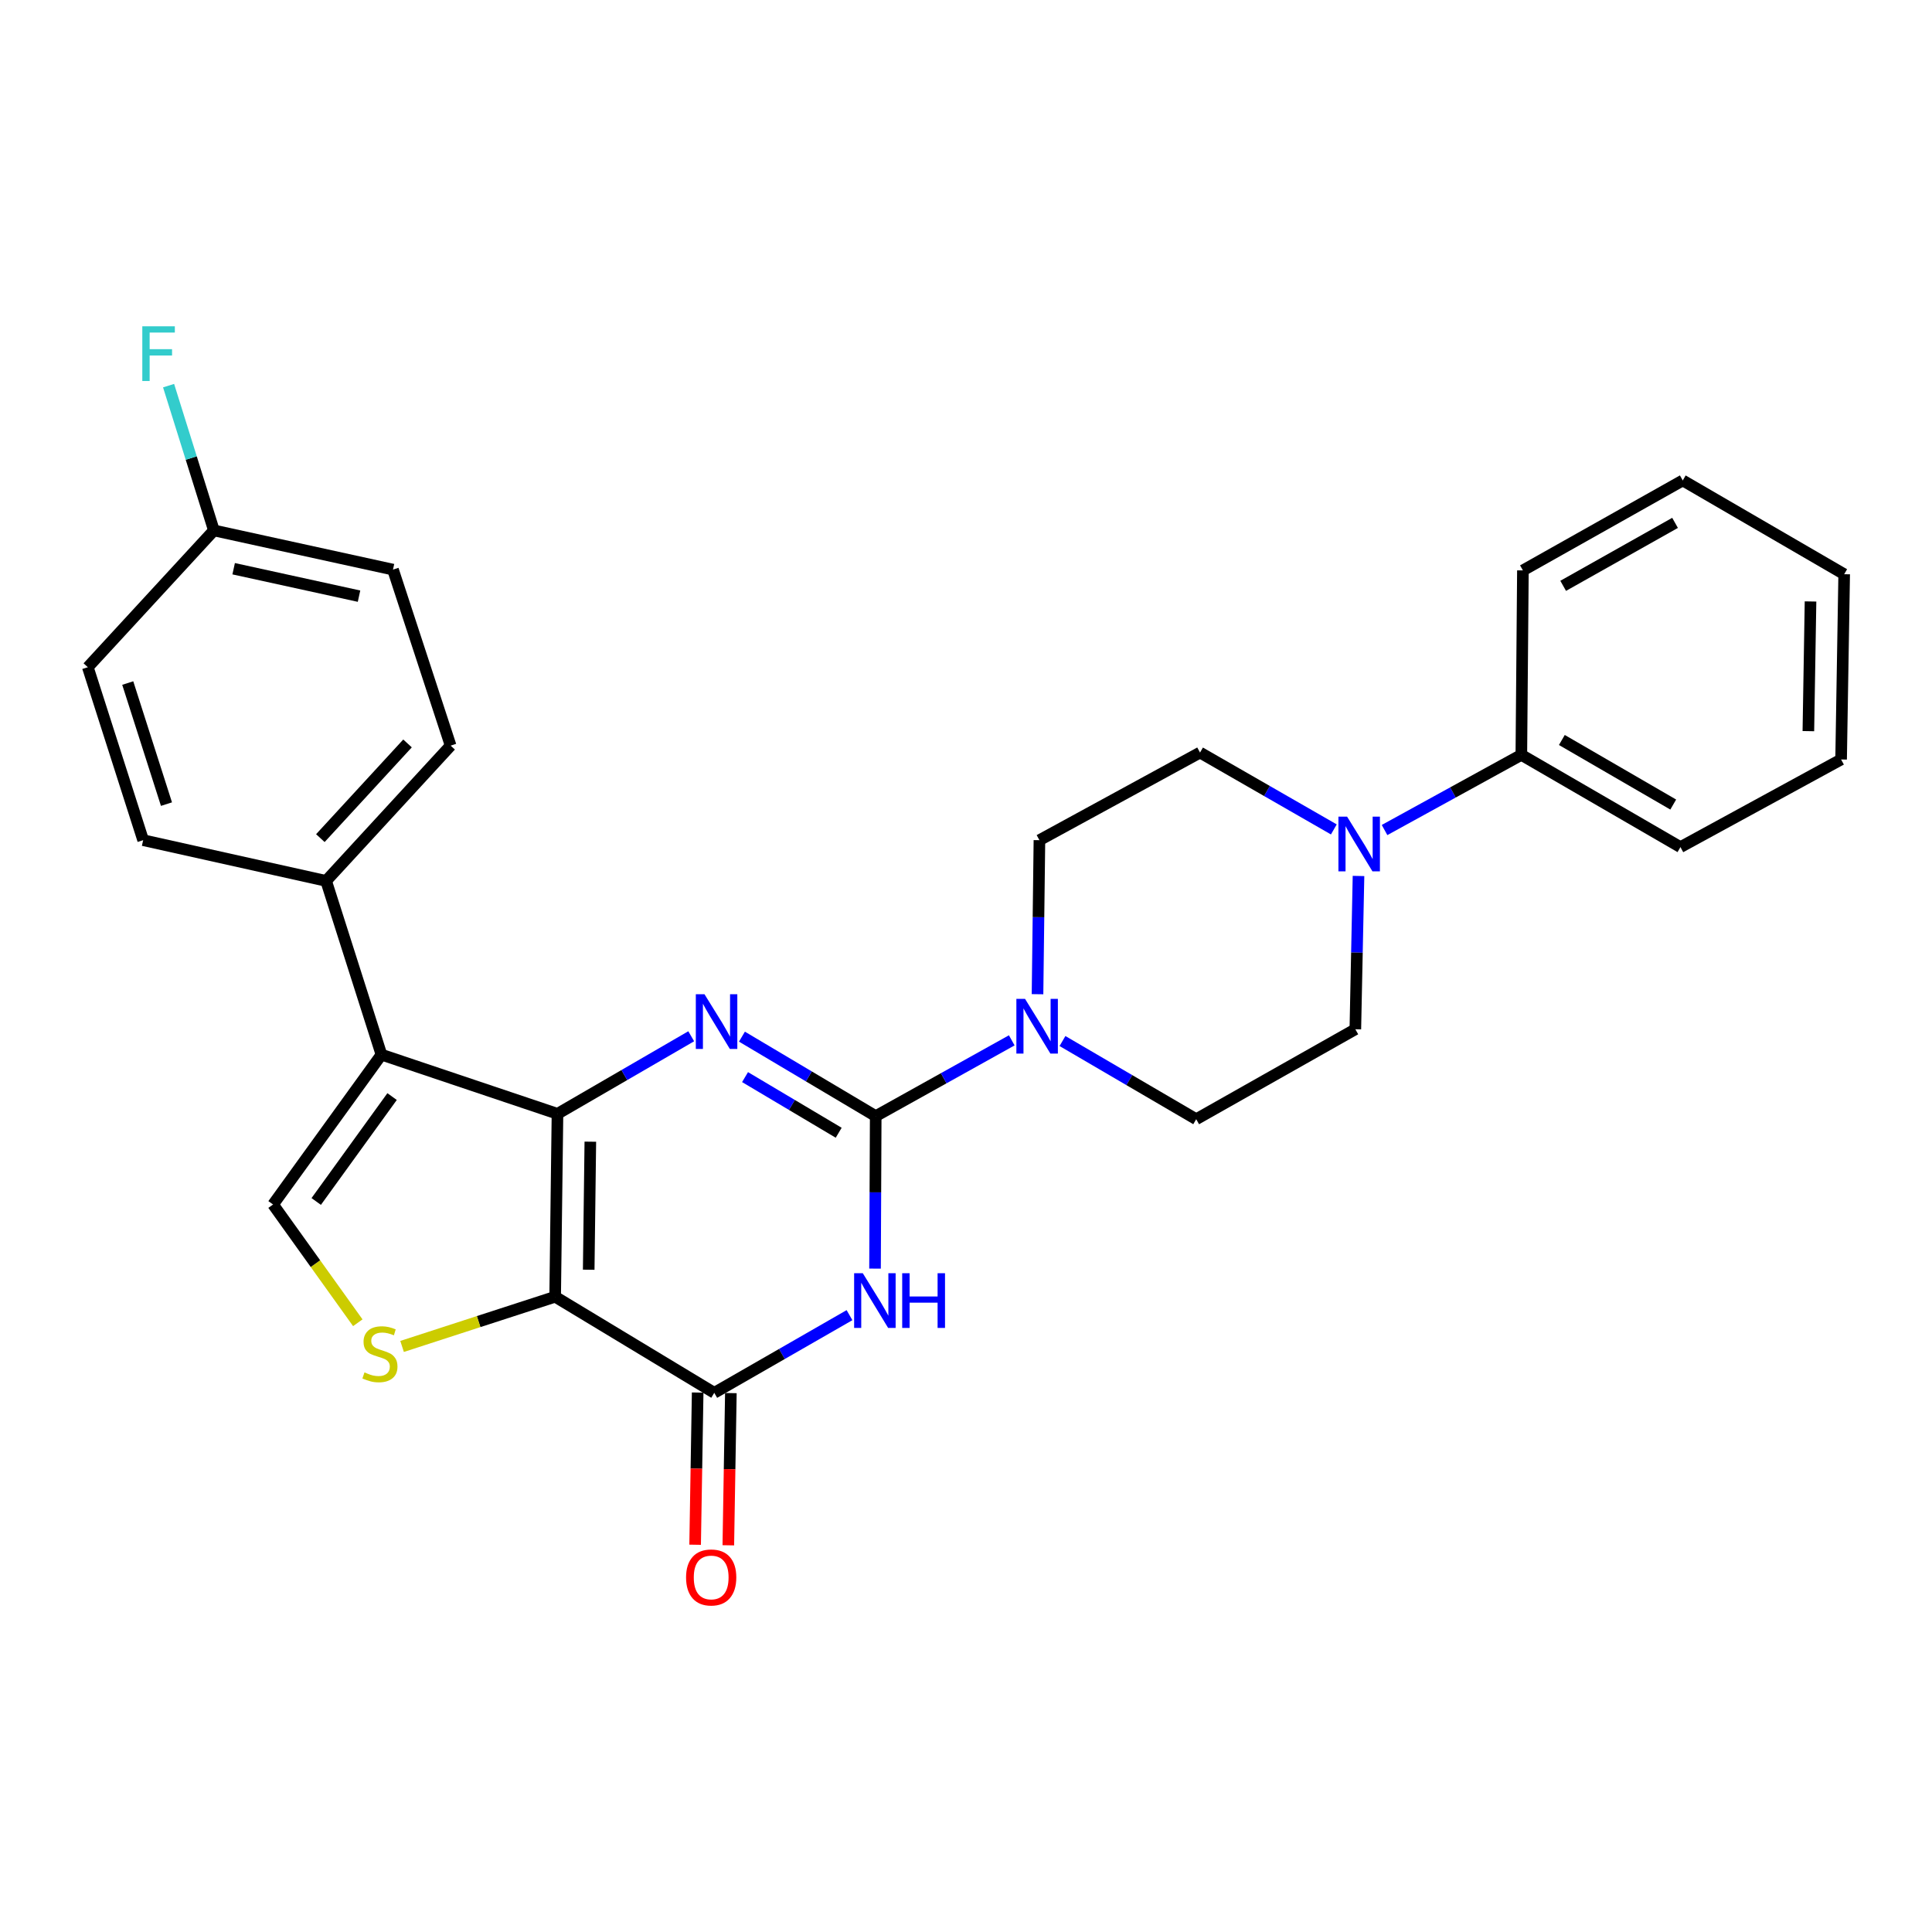 <?xml version='1.0' encoding='iso-8859-1'?>
<svg version='1.1' baseProfile='full'
              xmlns='http://www.w3.org/2000/svg'
                      xmlns:rdkit='http://www.rdkit.org/xml'
                      xmlns:xlink='http://www.w3.org/1999/xlink'
                  xml:space='preserve'
width='1000px' height='1000px' viewBox='0 0 1000 1000'>
<!-- END OF HEADER -->
<rect style='opacity:1.0;fill:#FFFFFF;stroke:none' width='1000' height='1000' x='0' y='0'> </rect>
<path class='bond-0' d='M 288.552,576.514 L 287.349,671.193' style='fill:none;fill-rule:evenodd;stroke:#000000;stroke-width:6px;stroke-linecap:butt;stroke-linejoin:miter;stroke-opacity:1' />
<path class='bond-0' d='M 305.554,590.934 L 304.712,657.209' style='fill:none;fill-rule:evenodd;stroke:#000000;stroke-width:6px;stroke-linecap:butt;stroke-linejoin:miter;stroke-opacity:1' />
<path class='bond-2' d='M 288.552,576.514 L 323.163,556.441' style='fill:none;fill-rule:evenodd;stroke:#000000;stroke-width:6px;stroke-linecap:butt;stroke-linejoin:miter;stroke-opacity:1' />
<path class='bond-2' d='M 323.163,556.441 L 357.775,536.369' style='fill:none;fill-rule:evenodd;stroke:#0000FF;stroke-width:6px;stroke-linecap:butt;stroke-linejoin:miter;stroke-opacity:1' />
<path class='bond-5' d='M 288.552,576.514 L 197.434,545.878' style='fill:none;fill-rule:evenodd;stroke:#000000;stroke-width:6px;stroke-linecap:butt;stroke-linejoin:miter;stroke-opacity:1' />
<path class='bond-4' d='M 287.349,671.193 L 369.702,720.923' style='fill:none;fill-rule:evenodd;stroke:#000000;stroke-width:6px;stroke-linecap:butt;stroke-linejoin:miter;stroke-opacity:1' />
<path class='bond-6' d='M 287.349,671.193 L 247.732,684.053' style='fill:none;fill-rule:evenodd;stroke:#000000;stroke-width:6px;stroke-linecap:butt;stroke-linejoin:miter;stroke-opacity:1' />
<path class='bond-6' d='M 247.732,684.053 L 208.115,696.914' style='fill:none;fill-rule:evenodd;stroke:#CCCC00;stroke-width:6px;stroke-linecap:butt;stroke-linejoin:miter;stroke-opacity:1' />
<path class='bond-1' d='M 453.267,577.708 L 418.649,557.137' style='fill:none;fill-rule:evenodd;stroke:#000000;stroke-width:6px;stroke-linecap:butt;stroke-linejoin:miter;stroke-opacity:1' />
<path class='bond-1' d='M 418.649,557.137 L 384.03,536.565' style='fill:none;fill-rule:evenodd;stroke:#0000FF;stroke-width:6px;stroke-linecap:butt;stroke-linejoin:miter;stroke-opacity:1' />
<path class='bond-1' d='M 434.103,586.31 L 409.87,571.91' style='fill:none;fill-rule:evenodd;stroke:#000000;stroke-width:6px;stroke-linecap:butt;stroke-linejoin:miter;stroke-opacity:1' />
<path class='bond-1' d='M 409.87,571.91 L 385.637,557.51' style='fill:none;fill-rule:evenodd;stroke:#0000FF;stroke-width:6px;stroke-linecap:butt;stroke-linejoin:miter;stroke-opacity:1' />
<path class='bond-3' d='M 453.267,577.708 L 453.09,617.17' style='fill:none;fill-rule:evenodd;stroke:#000000;stroke-width:6px;stroke-linecap:butt;stroke-linejoin:miter;stroke-opacity:1' />
<path class='bond-3' d='M 453.09,617.17 L 452.912,656.632' style='fill:none;fill-rule:evenodd;stroke:#0000FF;stroke-width:6px;stroke-linecap:butt;stroke-linejoin:miter;stroke-opacity:1' />
<path class='bond-8' d='M 453.267,577.708 L 488.475,558.094' style='fill:none;fill-rule:evenodd;stroke:#000000;stroke-width:6px;stroke-linecap:butt;stroke-linejoin:miter;stroke-opacity:1' />
<path class='bond-8' d='M 488.475,558.094 L 523.683,538.481' style='fill:none;fill-rule:evenodd;stroke:#0000FF;stroke-width:6px;stroke-linecap:butt;stroke-linejoin:miter;stroke-opacity:1' />
<path class='bond-29' d='M 439.701,680.723 L 404.701,700.823' style='fill:none;fill-rule:evenodd;stroke:#0000FF;stroke-width:6px;stroke-linecap:butt;stroke-linejoin:miter;stroke-opacity:1' />
<path class='bond-29' d='M 404.701,700.823 L 369.702,720.923' style='fill:none;fill-rule:evenodd;stroke:#000000;stroke-width:6px;stroke-linecap:butt;stroke-linejoin:miter;stroke-opacity:1' />
<path class='bond-11' d='M 361.11,720.78 L 360.453,760.166' style='fill:none;fill-rule:evenodd;stroke:#000000;stroke-width:6px;stroke-linecap:butt;stroke-linejoin:miter;stroke-opacity:1' />
<path class='bond-11' d='M 360.453,760.166 L 359.795,799.553' style='fill:none;fill-rule:evenodd;stroke:#FF0000;stroke-width:6px;stroke-linecap:butt;stroke-linejoin:miter;stroke-opacity:1' />
<path class='bond-11' d='M 378.293,721.067 L 377.635,760.453' style='fill:none;fill-rule:evenodd;stroke:#000000;stroke-width:6px;stroke-linecap:butt;stroke-linejoin:miter;stroke-opacity:1' />
<path class='bond-11' d='M 377.635,760.453 L 376.977,799.84' style='fill:none;fill-rule:evenodd;stroke:#FF0000;stroke-width:6px;stroke-linecap:butt;stroke-linejoin:miter;stroke-opacity:1' />
<path class='bond-7' d='M 197.434,545.878 L 141.336,623.448' style='fill:none;fill-rule:evenodd;stroke:#000000;stroke-width:6px;stroke-linecap:butt;stroke-linejoin:miter;stroke-opacity:1' />
<path class='bond-7' d='M 202.944,567.584 L 163.675,621.883' style='fill:none;fill-rule:evenodd;stroke:#000000;stroke-width:6px;stroke-linecap:butt;stroke-linejoin:miter;stroke-opacity:1' />
<path class='bond-10' d='M 197.434,545.878 L 168.793,455.954' style='fill:none;fill-rule:evenodd;stroke:#000000;stroke-width:6px;stroke-linecap:butt;stroke-linejoin:miter;stroke-opacity:1' />
<path class='bond-28' d='M 185.197,684.653 L 163.267,654.05' style='fill:none;fill-rule:evenodd;stroke:#CCCC00;stroke-width:6px;stroke-linecap:butt;stroke-linejoin:miter;stroke-opacity:1' />
<path class='bond-28' d='M 163.267,654.05 L 141.336,623.448' style='fill:none;fill-rule:evenodd;stroke:#000000;stroke-width:6px;stroke-linecap:butt;stroke-linejoin:miter;stroke-opacity:1' />
<path class='bond-12' d='M 549.938,538.838 L 584.547,559.07' style='fill:none;fill-rule:evenodd;stroke:#0000FF;stroke-width:6px;stroke-linecap:butt;stroke-linejoin:miter;stroke-opacity:1' />
<path class='bond-12' d='M 584.547,559.07 L 619.157,579.302' style='fill:none;fill-rule:evenodd;stroke:#000000;stroke-width:6px;stroke-linecap:butt;stroke-linejoin:miter;stroke-opacity:1' />
<path class='bond-13' d='M 537.019,514.598 L 537.513,474.736' style='fill:none;fill-rule:evenodd;stroke:#0000FF;stroke-width:6px;stroke-linecap:butt;stroke-linejoin:miter;stroke-opacity:1' />
<path class='bond-13' d='M 537.513,474.736 L 538.007,434.874' style='fill:none;fill-rule:evenodd;stroke:#000000;stroke-width:6px;stroke-linecap:butt;stroke-linejoin:miter;stroke-opacity:1' />
<path class='bond-9' d='M 690.39,429.307 L 655.762,409.416' style='fill:none;fill-rule:evenodd;stroke:#0000FF;stroke-width:6px;stroke-linecap:butt;stroke-linejoin:miter;stroke-opacity:1' />
<path class='bond-9' d='M 655.762,409.416 L 621.133,389.525' style='fill:none;fill-rule:evenodd;stroke:#000000;stroke-width:6px;stroke-linecap:butt;stroke-linejoin:miter;stroke-opacity:1' />
<path class='bond-16' d='M 716.64,429.624 L 752.041,410.171' style='fill:none;fill-rule:evenodd;stroke:#0000FF;stroke-width:6px;stroke-linecap:butt;stroke-linejoin:miter;stroke-opacity:1' />
<path class='bond-16' d='M 752.041,410.171 L 787.443,390.719' style='fill:none;fill-rule:evenodd;stroke:#000000;stroke-width:6px;stroke-linecap:butt;stroke-linejoin:miter;stroke-opacity:1' />
<path class='bond-31' d='M 703.162,453.399 L 702.341,493.07' style='fill:none;fill-rule:evenodd;stroke:#0000FF;stroke-width:6px;stroke-linecap:butt;stroke-linejoin:miter;stroke-opacity:1' />
<path class='bond-31' d='M 702.341,493.07 L 701.52,532.741' style='fill:none;fill-rule:evenodd;stroke:#000000;stroke-width:6px;stroke-linecap:butt;stroke-linejoin:miter;stroke-opacity:1' />
<path class='bond-17' d='M 168.793,455.954 L 233.245,385.936' style='fill:none;fill-rule:evenodd;stroke:#000000;stroke-width:6px;stroke-linecap:butt;stroke-linejoin:miter;stroke-opacity:1' />
<path class='bond-17' d='M 165.817,433.813 L 210.934,384.8' style='fill:none;fill-rule:evenodd;stroke:#000000;stroke-width:6px;stroke-linecap:butt;stroke-linejoin:miter;stroke-opacity:1' />
<path class='bond-18' d='M 168.793,455.954 L 74.096,434.874' style='fill:none;fill-rule:evenodd;stroke:#000000;stroke-width:6px;stroke-linecap:butt;stroke-linejoin:miter;stroke-opacity:1' />
<path class='bond-14' d='M 619.157,579.302 L 701.52,532.741' style='fill:none;fill-rule:evenodd;stroke:#000000;stroke-width:6px;stroke-linecap:butt;stroke-linejoin:miter;stroke-opacity:1' />
<path class='bond-15' d='M 538.007,434.874 L 621.133,389.525' style='fill:none;fill-rule:evenodd;stroke:#000000;stroke-width:6px;stroke-linecap:butt;stroke-linejoin:miter;stroke-opacity:1' />
<path class='bond-23' d='M 787.443,390.719 L 869.796,438.464' style='fill:none;fill-rule:evenodd;stroke:#000000;stroke-width:6px;stroke-linecap:butt;stroke-linejoin:miter;stroke-opacity:1' />
<path class='bond-23' d='M 808.415,383.014 L 866.062,416.435' style='fill:none;fill-rule:evenodd;stroke:#000000;stroke-width:6px;stroke-linecap:butt;stroke-linejoin:miter;stroke-opacity:1' />
<path class='bond-24' d='M 787.443,390.719 L 788.255,295.239' style='fill:none;fill-rule:evenodd;stroke:#000000;stroke-width:6px;stroke-linecap:butt;stroke-linejoin:miter;stroke-opacity:1' />
<path class='bond-20' d='M 233.245,385.936 L 203.411,294.828' style='fill:none;fill-rule:evenodd;stroke:#000000;stroke-width:6px;stroke-linecap:butt;stroke-linejoin:miter;stroke-opacity:1' />
<path class='bond-21' d='M 74.096,434.874 L 45.455,345.351' style='fill:none;fill-rule:evenodd;stroke:#000000;stroke-width:6px;stroke-linecap:butt;stroke-linejoin:miter;stroke-opacity:1' />
<path class='bond-21' d='M 86.167,416.209 L 66.118,353.543' style='fill:none;fill-rule:evenodd;stroke:#000000;stroke-width:6px;stroke-linecap:butt;stroke-linejoin:miter;stroke-opacity:1' />
<path class='bond-19' d='M 110.709,274.541 L 45.455,345.351' style='fill:none;fill-rule:evenodd;stroke:#000000;stroke-width:6px;stroke-linecap:butt;stroke-linejoin:miter;stroke-opacity:1' />
<path class='bond-22' d='M 110.709,274.541 L 98.984,237.074' style='fill:none;fill-rule:evenodd;stroke:#000000;stroke-width:6px;stroke-linecap:butt;stroke-linejoin:miter;stroke-opacity:1' />
<path class='bond-22' d='M 98.984,237.074 L 87.258,199.608' style='fill:none;fill-rule:evenodd;stroke:#33CCCC;stroke-width:6px;stroke-linecap:butt;stroke-linejoin:miter;stroke-opacity:1' />
<path class='bond-30' d='M 110.709,274.541 L 203.411,294.828' style='fill:none;fill-rule:evenodd;stroke:#000000;stroke-width:6px;stroke-linecap:butt;stroke-linejoin:miter;stroke-opacity:1' />
<path class='bond-30' d='M 120.94,294.371 L 185.832,308.572' style='fill:none;fill-rule:evenodd;stroke:#000000;stroke-width:6px;stroke-linecap:butt;stroke-linejoin:miter;stroke-opacity:1' />
<path class='bond-26' d='M 869.796,438.464 L 952.951,393.106' style='fill:none;fill-rule:evenodd;stroke:#000000;stroke-width:6px;stroke-linecap:butt;stroke-linejoin:miter;stroke-opacity:1' />
<path class='bond-25' d='M 788.255,295.239 L 870.99,248.678' style='fill:none;fill-rule:evenodd;stroke:#000000;stroke-width:6px;stroke-linecap:butt;stroke-linejoin:miter;stroke-opacity:1' />
<path class='bond-25' d='M 809.093,303.23 L 867.007,270.638' style='fill:none;fill-rule:evenodd;stroke:#000000;stroke-width:6px;stroke-linecap:butt;stroke-linejoin:miter;stroke-opacity:1' />
<path class='bond-27' d='M 870.99,248.678 L 954.545,297.215' style='fill:none;fill-rule:evenodd;stroke:#000000;stroke-width:6px;stroke-linecap:butt;stroke-linejoin:miter;stroke-opacity:1' />
<path class='bond-32' d='M 952.951,393.106 L 954.545,297.215' style='fill:none;fill-rule:evenodd;stroke:#000000;stroke-width:6px;stroke-linecap:butt;stroke-linejoin:miter;stroke-opacity:1' />
<path class='bond-32' d='M 936.008,378.436 L 937.124,311.313' style='fill:none;fill-rule:evenodd;stroke:#000000;stroke-width:6px;stroke-linecap:butt;stroke-linejoin:miter;stroke-opacity:1' />
<path  class='atom-3' d='M 364.635 514.6
L 373.915 529.6
Q 374.835 531.08, 376.315 533.76
Q 377.795 536.44, 377.875 536.6
L 377.875 514.6
L 381.635 514.6
L 381.635 542.92
L 377.755 542.92
L 367.795 526.52
Q 366.635 524.6, 365.395 522.4
Q 364.195 520.2, 363.835 519.52
L 363.835 542.92
L 360.155 542.92
L 360.155 514.6
L 364.635 514.6
' fill='#0000FF'/>
<path  class='atom-4' d='M 446.577 659.018
L 455.857 674.018
Q 456.777 675.498, 458.257 678.178
Q 459.737 680.858, 459.817 681.018
L 459.817 659.018
L 463.577 659.018
L 463.577 687.338
L 459.697 687.338
L 449.737 670.938
Q 448.577 669.018, 447.337 666.818
Q 446.137 664.618, 445.777 663.938
L 445.777 687.338
L 442.097 687.338
L 442.097 659.018
L 446.577 659.018
' fill='#0000FF'/>
<path  class='atom-4' d='M 466.977 659.018
L 470.817 659.018
L 470.817 671.058
L 485.297 671.058
L 485.297 659.018
L 489.137 659.018
L 489.137 687.338
L 485.297 687.338
L 485.297 674.258
L 470.817 674.258
L 470.817 687.338
L 466.977 687.338
L 466.977 659.018
' fill='#0000FF'/>
<path  class='atom-7' d='M 188.651 710.356
Q 188.971 710.476, 190.291 711.036
Q 191.611 711.596, 193.051 711.956
Q 194.531 712.276, 195.971 712.276
Q 198.651 712.276, 200.211 710.996
Q 201.771 709.676, 201.771 707.396
Q 201.771 705.836, 200.971 704.876
Q 200.211 703.916, 199.011 703.396
Q 197.811 702.876, 195.811 702.276
Q 193.291 701.516, 191.771 700.796
Q 190.291 700.076, 189.211 698.556
Q 188.171 697.036, 188.171 694.476
Q 188.171 690.916, 190.571 688.716
Q 193.011 686.516, 197.811 686.516
Q 201.091 686.516, 204.811 688.076
L 203.891 691.156
Q 200.491 689.756, 197.931 689.756
Q 195.171 689.756, 193.651 690.916
Q 192.131 692.036, 192.171 693.996
Q 192.171 695.516, 192.931 696.436
Q 193.731 697.356, 194.851 697.876
Q 196.011 698.396, 197.931 698.996
Q 200.491 699.796, 202.011 700.596
Q 203.531 701.396, 204.611 703.036
Q 205.731 704.636, 205.731 707.396
Q 205.731 711.316, 203.091 713.436
Q 200.491 715.516, 196.131 715.516
Q 193.611 715.516, 191.691 714.956
Q 189.811 714.436, 187.571 713.516
L 188.651 710.356
' fill='#CCCC00'/>
<path  class='atom-9' d='M 530.553 517.006
L 539.833 532.006
Q 540.753 533.486, 542.233 536.166
Q 543.713 538.846, 543.793 539.006
L 543.793 517.006
L 547.553 517.006
L 547.553 545.326
L 543.673 545.326
L 533.713 528.926
Q 532.553 527.006, 531.313 524.806
Q 530.113 522.606, 529.753 521.926
L 529.753 545.326
L 526.073 545.326
L 526.073 517.006
L 530.553 517.006
' fill='#0000FF'/>
<path  class='atom-10' d='M 697.245 422.681
L 706.525 437.681
Q 707.445 439.161, 708.925 441.841
Q 710.405 444.521, 710.485 444.681
L 710.485 422.681
L 714.245 422.681
L 714.245 451.001
L 710.365 451.001
L 700.405 434.601
Q 699.245 432.681, 698.005 430.481
Q 696.805 428.281, 696.445 427.601
L 696.445 451.001
L 692.765 451.001
L 692.765 422.681
L 697.245 422.681
' fill='#0000FF'/>
<path  class='atom-12' d='M 355.107 816.484
Q 355.107 809.684, 358.467 805.884
Q 361.827 802.084, 368.107 802.084
Q 374.387 802.084, 377.747 805.884
Q 381.107 809.684, 381.107 816.484
Q 381.107 823.364, 377.707 827.284
Q 374.307 831.164, 368.107 831.164
Q 361.867 831.164, 358.467 827.284
Q 355.107 823.404, 355.107 816.484
M 368.107 827.964
Q 372.427 827.964, 374.747 825.084
Q 377.107 822.164, 377.107 816.484
Q 377.107 810.924, 374.747 808.124
Q 372.427 805.284, 368.107 805.284
Q 363.787 805.284, 361.427 808.084
Q 359.107 810.884, 359.107 816.484
Q 359.107 822.204, 361.427 825.084
Q 363.787 827.964, 368.107 827.964
' fill='#FF0000'/>
<path  class='atom-23' d='M 73.657 168.891
L 90.497 168.891
L 90.497 172.131
L 77.457 172.131
L 77.457 180.731
L 89.057 180.731
L 89.057 184.011
L 77.457 184.011
L 77.457 197.211
L 73.657 197.211
L 73.657 168.891
' fill='#33CCCC'/>
</svg>
